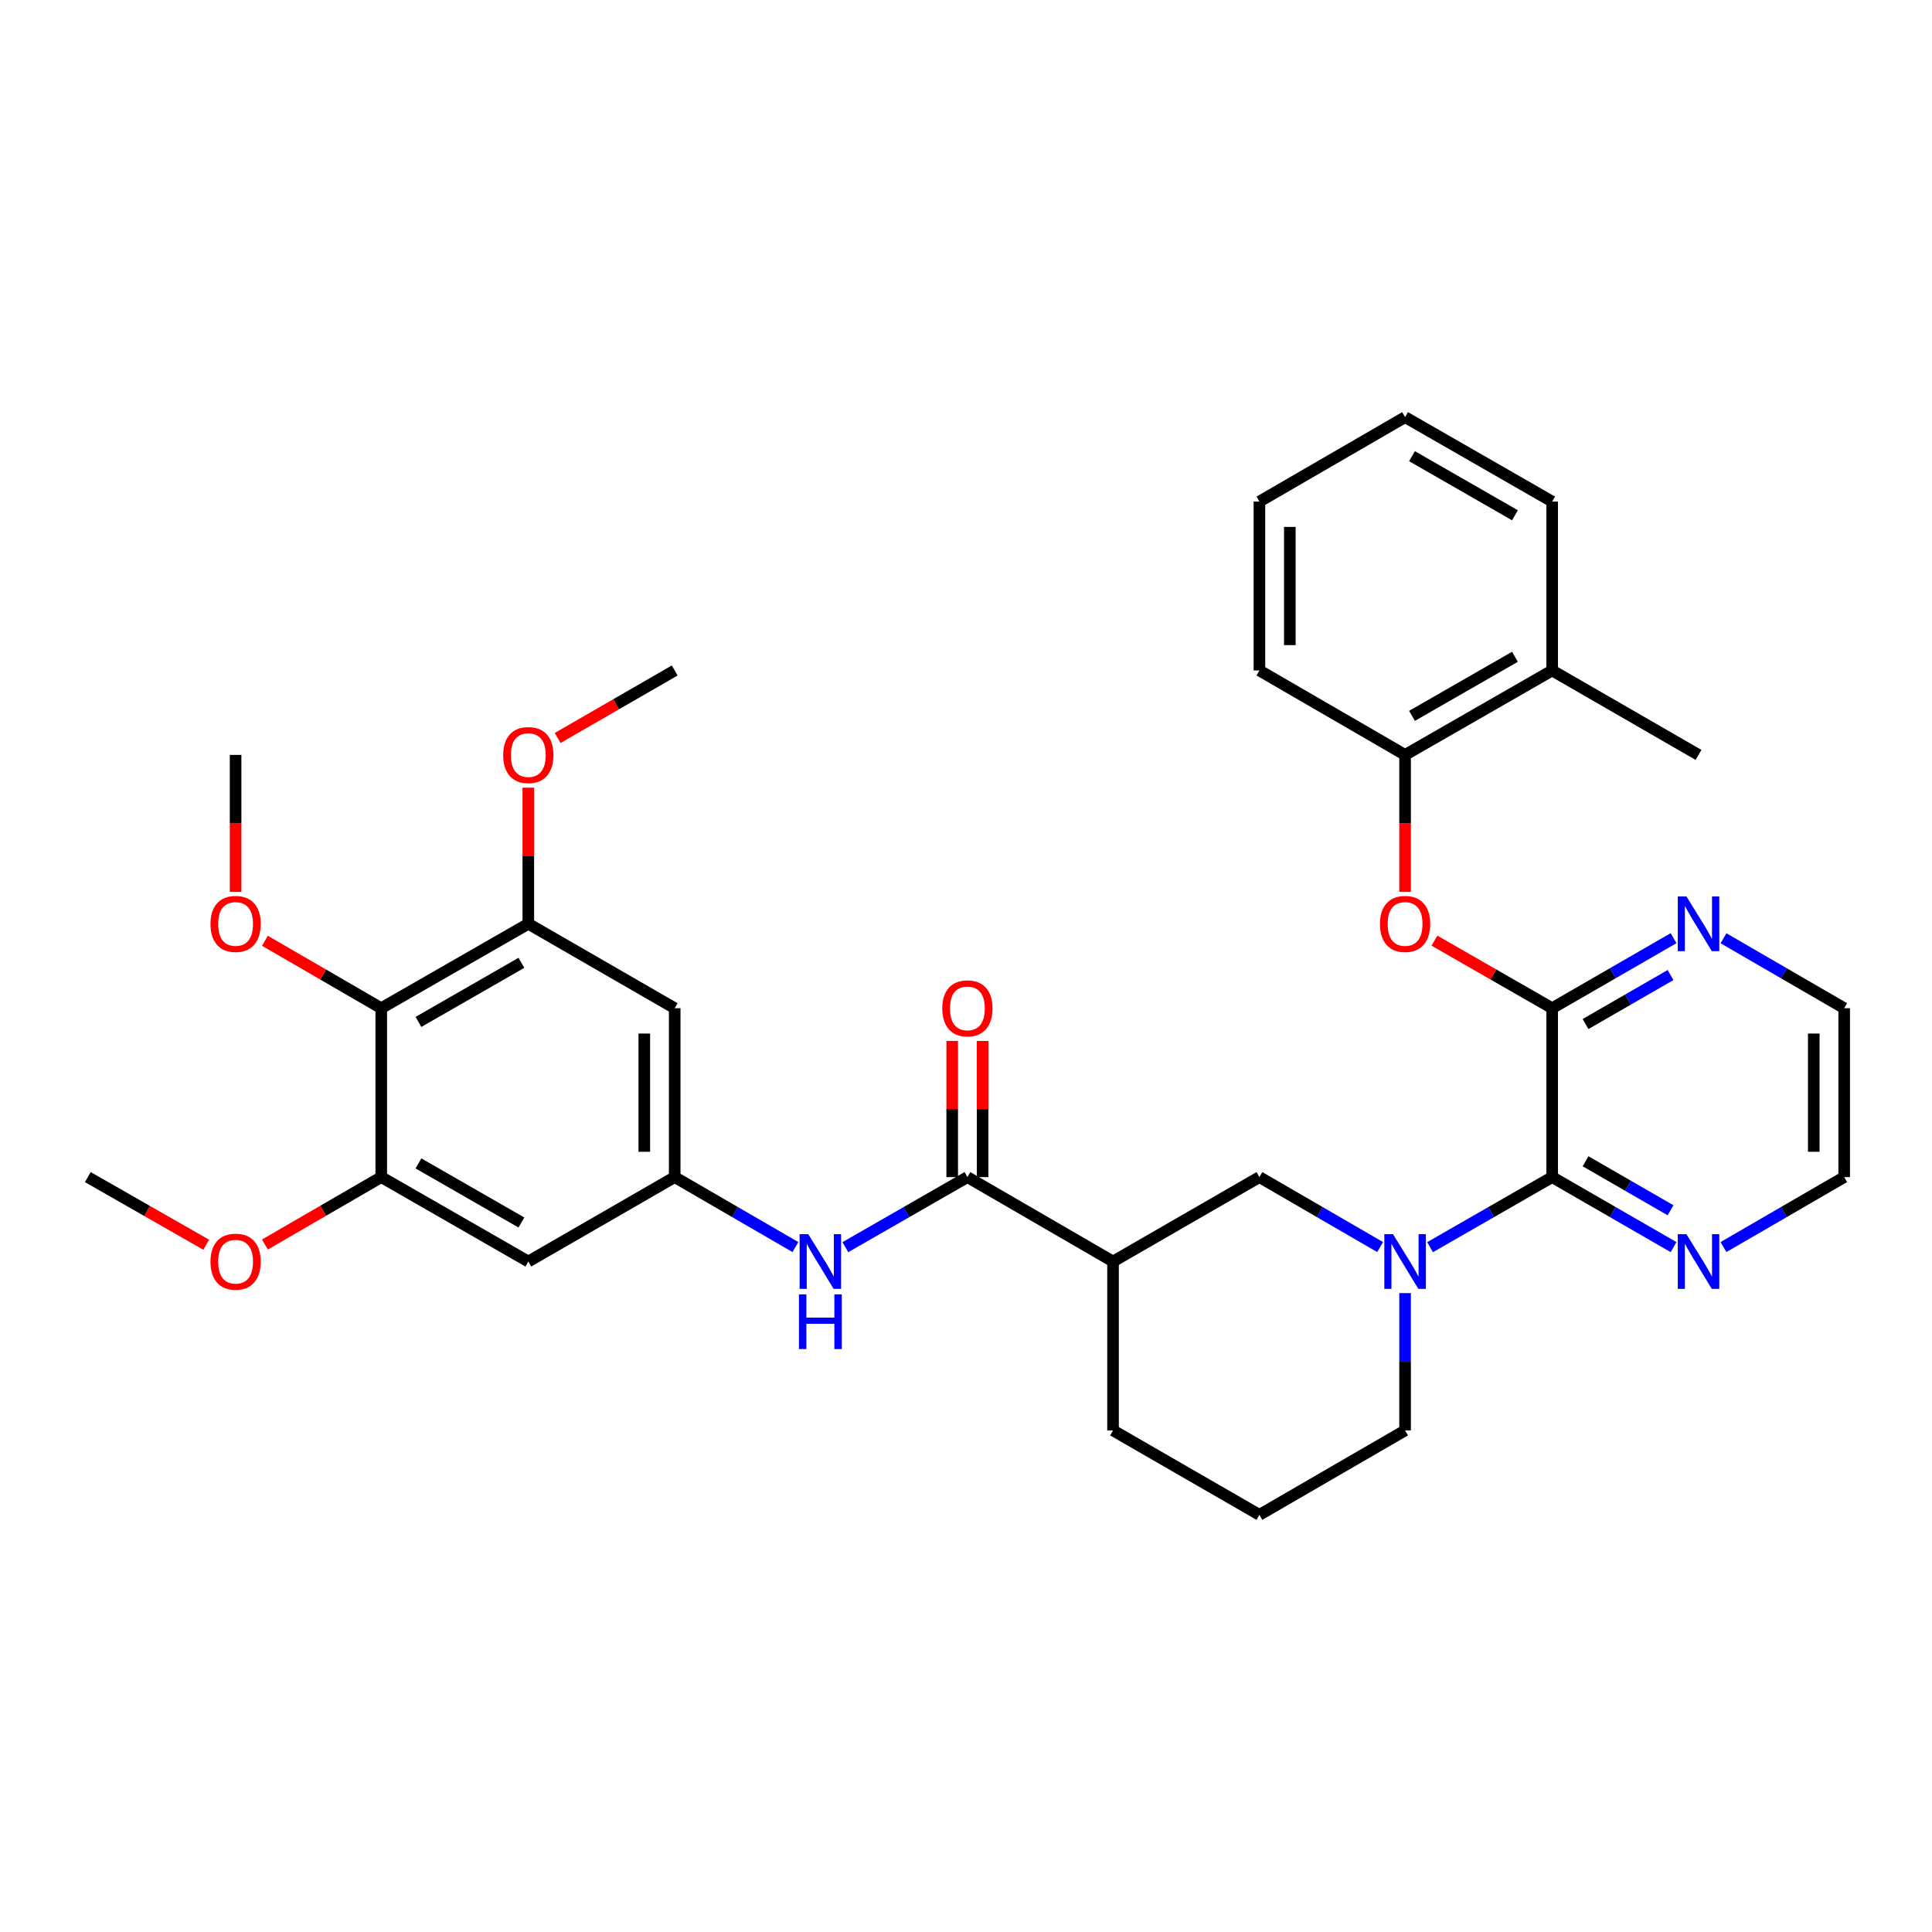 <?xml version='1.0' encoding='iso-8859-1'?>
<svg version='1.1' baseProfile='full'
              xmlns='http://www.w3.org/2000/svg'
                      xmlns:rdkit='http://www.rdkit.org/xml'
                      xmlns:xlink='http://www.w3.org/1999/xlink'
                  xml:space='preserve'
width='1000px' height='1000px' viewBox='0 0 1000 1000'>
<!-- END OF HEADER -->
<rect style='opacity:1.0;fill:#FFFFFF;stroke:none' width='1000' height='1000' x='0' y='0'> </rect>
<path class='bond-0' d='M 740.203,645.538 L 771.797,627.4' style='fill:none;fill-rule:evenodd;stroke:#0000FF;stroke-width:6px;stroke-linecap:butt;stroke-linejoin:miter;stroke-opacity:1' />
<path class='bond-0' d='M 771.797,627.4 L 803.392,609.262' style='fill:none;fill-rule:evenodd;stroke:#000000;stroke-width:6px;stroke-linecap:butt;stroke-linejoin:miter;stroke-opacity:1' />
<path class='bond-5' d='M 714.35,645.476 L 683.11,627.369' style='fill:none;fill-rule:evenodd;stroke:#0000FF;stroke-width:6px;stroke-linecap:butt;stroke-linejoin:miter;stroke-opacity:1' />
<path class='bond-5' d='M 683.11,627.369 L 651.871,609.262' style='fill:none;fill-rule:evenodd;stroke:#000000;stroke-width:6px;stroke-linecap:butt;stroke-linejoin:miter;stroke-opacity:1' />
<path class='bond-19' d='M 727.268,669.309 L 727.268,704.847' style='fill:none;fill-rule:evenodd;stroke:#0000FF;stroke-width:6px;stroke-linecap:butt;stroke-linejoin:miter;stroke-opacity:1' />
<path class='bond-19' d='M 727.268,704.847 L 727.268,740.384' style='fill:none;fill-rule:evenodd;stroke:#000000;stroke-width:6px;stroke-linecap:butt;stroke-linejoin:miter;stroke-opacity:1' />
<path class='bond-1' d='M 803.392,609.262 L 803.392,521.851' style='fill:none;fill-rule:evenodd;stroke:#000000;stroke-width:6px;stroke-linecap:butt;stroke-linejoin:miter;stroke-opacity:1' />
<path class='bond-15' d='M 803.392,609.262 L 834.811,627.385' style='fill:none;fill-rule:evenodd;stroke:#000000;stroke-width:6px;stroke-linecap:butt;stroke-linejoin:miter;stroke-opacity:1' />
<path class='bond-15' d='M 834.811,627.385 L 866.23,645.508' style='fill:none;fill-rule:evenodd;stroke:#0000FF;stroke-width:6px;stroke-linecap:butt;stroke-linejoin:miter;stroke-opacity:1' />
<path class='bond-15' d='M 820.681,601.066 L 842.675,613.752' style='fill:none;fill-rule:evenodd;stroke:#000000;stroke-width:6px;stroke-linecap:butt;stroke-linejoin:miter;stroke-opacity:1' />
<path class='bond-15' d='M 842.675,613.752 L 864.668,626.437' style='fill:none;fill-rule:evenodd;stroke:#0000FF;stroke-width:6px;stroke-linecap:butt;stroke-linejoin:miter;stroke-opacity:1' />
<path class='bond-8' d='M 803.392,521.851 L 772.927,504.361' style='fill:none;fill-rule:evenodd;stroke:#000000;stroke-width:6px;stroke-linecap:butt;stroke-linejoin:miter;stroke-opacity:1' />
<path class='bond-8' d='M 772.927,504.361 L 742.463,486.872' style='fill:none;fill-rule:evenodd;stroke:#FF0000;stroke-width:6px;stroke-linecap:butt;stroke-linejoin:miter;stroke-opacity:1' />
<path class='bond-14' d='M 803.392,521.851 L 834.811,503.728' style='fill:none;fill-rule:evenodd;stroke:#000000;stroke-width:6px;stroke-linecap:butt;stroke-linejoin:miter;stroke-opacity:1' />
<path class='bond-14' d='M 834.811,503.728 L 866.23,485.605' style='fill:none;fill-rule:evenodd;stroke:#0000FF;stroke-width:6px;stroke-linecap:butt;stroke-linejoin:miter;stroke-opacity:1' />
<path class='bond-14' d='M 820.681,530.047 L 842.675,517.361' style='fill:none;fill-rule:evenodd;stroke:#000000;stroke-width:6px;stroke-linecap:butt;stroke-linejoin:miter;stroke-opacity:1' />
<path class='bond-14' d='M 842.675,517.361 L 864.668,504.676' style='fill:none;fill-rule:evenodd;stroke:#0000FF;stroke-width:6px;stroke-linecap:butt;stroke-linejoin:miter;stroke-opacity:1' />
<path class='bond-2' d='M 500.726,609.262 L 576.106,652.964' style='fill:none;fill-rule:evenodd;stroke:#000000;stroke-width:6px;stroke-linecap:butt;stroke-linejoin:miter;stroke-opacity:1' />
<path class='bond-9' d='M 500.726,609.262 L 469.14,627.4' style='fill:none;fill-rule:evenodd;stroke:#000000;stroke-width:6px;stroke-linecap:butt;stroke-linejoin:miter;stroke-opacity:1' />
<path class='bond-9' d='M 469.14,627.4 L 437.554,645.537' style='fill:none;fill-rule:evenodd;stroke:#0000FF;stroke-width:6px;stroke-linecap:butt;stroke-linejoin:miter;stroke-opacity:1' />
<path class='bond-16' d='M 508.595,609.262 L 508.595,574.029' style='fill:none;fill-rule:evenodd;stroke:#000000;stroke-width:6px;stroke-linecap:butt;stroke-linejoin:miter;stroke-opacity:1' />
<path class='bond-16' d='M 508.595,574.029 L 508.595,538.796' style='fill:none;fill-rule:evenodd;stroke:#FF0000;stroke-width:6px;stroke-linecap:butt;stroke-linejoin:miter;stroke-opacity:1' />
<path class='bond-16' d='M 492.856,609.262 L 492.856,574.029' style='fill:none;fill-rule:evenodd;stroke:#000000;stroke-width:6px;stroke-linecap:butt;stroke-linejoin:miter;stroke-opacity:1' />
<path class='bond-16' d='M 492.856,574.029 L 492.856,538.796' style='fill:none;fill-rule:evenodd;stroke:#FF0000;stroke-width:6px;stroke-linecap:butt;stroke-linejoin:miter;stroke-opacity:1' />
<path class='bond-3' d='M 576.106,652.964 L 651.871,609.262' style='fill:none;fill-rule:evenodd;stroke:#000000;stroke-width:6px;stroke-linecap:butt;stroke-linejoin:miter;stroke-opacity:1' />
<path class='bond-34' d='M 576.106,652.964 L 576.106,740.384' style='fill:none;fill-rule:evenodd;stroke:#000000;stroke-width:6px;stroke-linecap:butt;stroke-linejoin:miter;stroke-opacity:1' />
<path class='bond-4' d='M 197.334,521.851 L 273.457,478.149' style='fill:none;fill-rule:evenodd;stroke:#000000;stroke-width:6px;stroke-linecap:butt;stroke-linejoin:miter;stroke-opacity:1' />
<path class='bond-4' d='M 216.588,528.945 L 269.875,498.354' style='fill:none;fill-rule:evenodd;stroke:#000000;stroke-width:6px;stroke-linecap:butt;stroke-linejoin:miter;stroke-opacity:1' />
<path class='bond-18' d='M 197.334,521.851 L 167.229,504.399' style='fill:none;fill-rule:evenodd;stroke:#000000;stroke-width:6px;stroke-linecap:butt;stroke-linejoin:miter;stroke-opacity:1' />
<path class='bond-18' d='M 167.229,504.399 L 137.124,486.948' style='fill:none;fill-rule:evenodd;stroke:#FF0000;stroke-width:6px;stroke-linecap:butt;stroke-linejoin:miter;stroke-opacity:1' />
<path class='bond-36' d='M 197.334,521.851 L 197.334,609.262' style='fill:none;fill-rule:evenodd;stroke:#000000;stroke-width:6px;stroke-linecap:butt;stroke-linejoin:miter;stroke-opacity:1' />
<path class='bond-6' d='M 273.457,478.149 L 349.222,521.851' style='fill:none;fill-rule:evenodd;stroke:#000000;stroke-width:6px;stroke-linecap:butt;stroke-linejoin:miter;stroke-opacity:1' />
<path class='bond-20' d='M 273.457,478.149 L 273.457,442.916' style='fill:none;fill-rule:evenodd;stroke:#000000;stroke-width:6px;stroke-linecap:butt;stroke-linejoin:miter;stroke-opacity:1' />
<path class='bond-20' d='M 273.457,442.916 L 273.457,407.683' style='fill:none;fill-rule:evenodd;stroke:#FF0000;stroke-width:6px;stroke-linecap:butt;stroke-linejoin:miter;stroke-opacity:1' />
<path class='bond-7' d='M 197.334,609.262 L 273.457,652.964' style='fill:none;fill-rule:evenodd;stroke:#000000;stroke-width:6px;stroke-linecap:butt;stroke-linejoin:miter;stroke-opacity:1' />
<path class='bond-7' d='M 216.588,602.168 L 269.875,632.759' style='fill:none;fill-rule:evenodd;stroke:#000000;stroke-width:6px;stroke-linecap:butt;stroke-linejoin:miter;stroke-opacity:1' />
<path class='bond-21' d='M 197.334,609.262 L 167.229,626.714' style='fill:none;fill-rule:evenodd;stroke:#000000;stroke-width:6px;stroke-linecap:butt;stroke-linejoin:miter;stroke-opacity:1' />
<path class='bond-21' d='M 167.229,626.714 L 137.124,644.165' style='fill:none;fill-rule:evenodd;stroke:#FF0000;stroke-width:6px;stroke-linecap:butt;stroke-linejoin:miter;stroke-opacity:1' />
<path class='bond-13' d='M 727.268,461.644 L 727.268,426.191' style='fill:none;fill-rule:evenodd;stroke:#FF0000;stroke-width:6px;stroke-linecap:butt;stroke-linejoin:miter;stroke-opacity:1' />
<path class='bond-13' d='M 727.268,426.191 L 727.268,390.738' style='fill:none;fill-rule:evenodd;stroke:#000000;stroke-width:6px;stroke-linecap:butt;stroke-linejoin:miter;stroke-opacity:1' />
<path class='bond-10' d='M 411.701,645.476 L 380.462,627.369' style='fill:none;fill-rule:evenodd;stroke:#0000FF;stroke-width:6px;stroke-linecap:butt;stroke-linejoin:miter;stroke-opacity:1' />
<path class='bond-10' d='M 380.462,627.369 L 349.222,609.262' style='fill:none;fill-rule:evenodd;stroke:#000000;stroke-width:6px;stroke-linecap:butt;stroke-linejoin:miter;stroke-opacity:1' />
<path class='bond-11' d='M 349.222,609.262 L 273.457,652.964' style='fill:none;fill-rule:evenodd;stroke:#000000;stroke-width:6px;stroke-linecap:butt;stroke-linejoin:miter;stroke-opacity:1' />
<path class='bond-12' d='M 349.222,609.262 L 349.222,521.851' style='fill:none;fill-rule:evenodd;stroke:#000000;stroke-width:6px;stroke-linecap:butt;stroke-linejoin:miter;stroke-opacity:1' />
<path class='bond-12' d='M 333.483,596.151 L 333.483,534.962' style='fill:none;fill-rule:evenodd;stroke:#000000;stroke-width:6px;stroke-linecap:butt;stroke-linejoin:miter;stroke-opacity:1' />
<path class='bond-17' d='M 727.268,390.738 L 803.392,347.036' style='fill:none;fill-rule:evenodd;stroke:#000000;stroke-width:6px;stroke-linecap:butt;stroke-linejoin:miter;stroke-opacity:1' />
<path class='bond-17' d='M 730.851,370.533 L 784.137,339.942' style='fill:none;fill-rule:evenodd;stroke:#000000;stroke-width:6px;stroke-linecap:butt;stroke-linejoin:miter;stroke-opacity:1' />
<path class='bond-26' d='M 727.268,390.738 L 651.871,347.036' style='fill:none;fill-rule:evenodd;stroke:#000000;stroke-width:6px;stroke-linecap:butt;stroke-linejoin:miter;stroke-opacity:1' />
<path class='bond-35' d='M 892.075,485.638 L 923.31,503.744' style='fill:none;fill-rule:evenodd;stroke:#0000FF;stroke-width:6px;stroke-linecap:butt;stroke-linejoin:miter;stroke-opacity:1' />
<path class='bond-35' d='M 923.31,503.744 L 954.545,521.851' style='fill:none;fill-rule:evenodd;stroke:#000000;stroke-width:6px;stroke-linecap:butt;stroke-linejoin:miter;stroke-opacity:1' />
<path class='bond-25' d='M 892.075,645.475 L 923.31,627.369' style='fill:none;fill-rule:evenodd;stroke:#0000FF;stroke-width:6px;stroke-linecap:butt;stroke-linejoin:miter;stroke-opacity:1' />
<path class='bond-25' d='M 923.31,627.369 L 954.545,609.262' style='fill:none;fill-rule:evenodd;stroke:#000000;stroke-width:6px;stroke-linecap:butt;stroke-linejoin:miter;stroke-opacity:1' />
<path class='bond-27' d='M 803.392,347.036 L 879.157,390.738' style='fill:none;fill-rule:evenodd;stroke:#000000;stroke-width:6px;stroke-linecap:butt;stroke-linejoin:miter;stroke-opacity:1' />
<path class='bond-28' d='M 803.392,347.036 L 803.392,259.616' style='fill:none;fill-rule:evenodd;stroke:#000000;stroke-width:6px;stroke-linecap:butt;stroke-linejoin:miter;stroke-opacity:1' />
<path class='bond-29' d='M 121.945,461.644 L 121.945,426.191' style='fill:none;fill-rule:evenodd;stroke:#FF0000;stroke-width:6px;stroke-linecap:butt;stroke-linejoin:miter;stroke-opacity:1' />
<path class='bond-29' d='M 121.945,426.191 L 121.945,390.738' style='fill:none;fill-rule:evenodd;stroke:#000000;stroke-width:6px;stroke-linecap:butt;stroke-linejoin:miter;stroke-opacity:1' />
<path class='bond-23' d='M 727.268,740.384 L 651.871,784.085' style='fill:none;fill-rule:evenodd;stroke:#000000;stroke-width:6px;stroke-linecap:butt;stroke-linejoin:miter;stroke-opacity:1' />
<path class='bond-30' d='M 288.644,381.978 L 318.933,364.507' style='fill:none;fill-rule:evenodd;stroke:#FF0000;stroke-width:6px;stroke-linecap:butt;stroke-linejoin:miter;stroke-opacity:1' />
<path class='bond-30' d='M 318.933,364.507 L 349.222,347.036' style='fill:none;fill-rule:evenodd;stroke:#000000;stroke-width:6px;stroke-linecap:butt;stroke-linejoin:miter;stroke-opacity:1' />
<path class='bond-31' d='M 106.743,644.278 L 76.099,626.77' style='fill:none;fill-rule:evenodd;stroke:#FF0000;stroke-width:6px;stroke-linecap:butt;stroke-linejoin:miter;stroke-opacity:1' />
<path class='bond-31' d='M 76.099,626.77 L 45.455,609.262' style='fill:none;fill-rule:evenodd;stroke:#000000;stroke-width:6px;stroke-linecap:butt;stroke-linejoin:miter;stroke-opacity:1' />
<path class='bond-22' d='M 576.106,740.384 L 651.871,784.085' style='fill:none;fill-rule:evenodd;stroke:#000000;stroke-width:6px;stroke-linecap:butt;stroke-linejoin:miter;stroke-opacity:1' />
<path class='bond-24' d='M 954.545,521.851 L 954.545,609.262' style='fill:none;fill-rule:evenodd;stroke:#000000;stroke-width:6px;stroke-linecap:butt;stroke-linejoin:miter;stroke-opacity:1' />
<path class='bond-24' d='M 938.807,534.962 L 938.807,596.151' style='fill:none;fill-rule:evenodd;stroke:#000000;stroke-width:6px;stroke-linecap:butt;stroke-linejoin:miter;stroke-opacity:1' />
<path class='bond-32' d='M 651.871,347.036 L 651.871,259.616' style='fill:none;fill-rule:evenodd;stroke:#000000;stroke-width:6px;stroke-linecap:butt;stroke-linejoin:miter;stroke-opacity:1' />
<path class='bond-32' d='M 667.61,333.923 L 667.61,272.729' style='fill:none;fill-rule:evenodd;stroke:#000000;stroke-width:6px;stroke-linecap:butt;stroke-linejoin:miter;stroke-opacity:1' />
<path class='bond-37' d='M 803.392,259.616 L 727.268,215.915' style='fill:none;fill-rule:evenodd;stroke:#000000;stroke-width:6px;stroke-linecap:butt;stroke-linejoin:miter;stroke-opacity:1' />
<path class='bond-37' d='M 784.137,266.71 L 730.851,236.119' style='fill:none;fill-rule:evenodd;stroke:#000000;stroke-width:6px;stroke-linecap:butt;stroke-linejoin:miter;stroke-opacity:1' />
<path class='bond-33' d='M 651.871,259.616 L 727.268,215.915' style='fill:none;fill-rule:evenodd;stroke:#000000;stroke-width:6px;stroke-linecap:butt;stroke-linejoin:miter;stroke-opacity:1' />
<path  class='atom-0' d='M 721.008 638.804
L 730.288 653.804
Q 731.208 655.284, 732.688 657.964
Q 734.168 660.644, 734.248 660.804
L 734.248 638.804
L 738.008 638.804
L 738.008 667.124
L 734.128 667.124
L 724.168 650.724
Q 723.008 648.804, 721.768 646.604
Q 720.568 644.404, 720.208 643.724
L 720.208 667.124
L 716.528 667.124
L 716.528 638.804
L 721.008 638.804
' fill='#0000FF'/>
<path  class='atom-9' d='M 714.268 478.229
Q 714.268 471.429, 717.628 467.629
Q 720.988 463.829, 727.268 463.829
Q 733.548 463.829, 736.908 467.629
Q 740.268 471.429, 740.268 478.229
Q 740.268 485.109, 736.868 489.029
Q 733.468 492.909, 727.268 492.909
Q 721.028 492.909, 717.628 489.029
Q 714.268 485.149, 714.268 478.229
M 727.268 489.709
Q 731.588 489.709, 733.908 486.829
Q 736.268 483.909, 736.268 478.229
Q 736.268 472.669, 733.908 469.869
Q 731.588 467.029, 727.268 467.029
Q 722.948 467.029, 720.588 469.829
Q 718.268 472.629, 718.268 478.229
Q 718.268 483.949, 720.588 486.829
Q 722.948 489.709, 727.268 489.709
' fill='#FF0000'/>
<path  class='atom-10' d='M 418.36 638.804
L 427.64 653.804
Q 428.56 655.284, 430.04 657.964
Q 431.52 660.644, 431.6 660.804
L 431.6 638.804
L 435.36 638.804
L 435.36 667.124
L 431.48 667.124
L 421.52 650.724
Q 420.36 648.804, 419.12 646.604
Q 417.92 644.404, 417.56 643.724
L 417.56 667.124
L 413.88 667.124
L 413.88 638.804
L 418.36 638.804
' fill='#0000FF'/>
<path  class='atom-10' d='M 413.54 669.956
L 417.38 669.956
L 417.38 681.996
L 431.86 681.996
L 431.86 669.956
L 435.7 669.956
L 435.7 698.276
L 431.86 698.276
L 431.86 685.196
L 417.38 685.196
L 417.38 698.276
L 413.54 698.276
L 413.54 669.956
' fill='#0000FF'/>
<path  class='atom-15' d='M 872.897 463.989
L 882.177 478.989
Q 883.097 480.469, 884.577 483.149
Q 886.057 485.829, 886.137 485.989
L 886.137 463.989
L 889.897 463.989
L 889.897 492.309
L 886.017 492.309
L 876.057 475.909
Q 874.897 473.989, 873.657 471.789
Q 872.457 469.589, 872.097 468.909
L 872.097 492.309
L 868.417 492.309
L 868.417 463.989
L 872.897 463.989
' fill='#0000FF'/>
<path  class='atom-16' d='M 872.897 638.804
L 882.177 653.804
Q 883.097 655.284, 884.577 657.964
Q 886.057 660.644, 886.137 660.804
L 886.137 638.804
L 889.897 638.804
L 889.897 667.124
L 886.017 667.124
L 876.057 650.724
Q 874.897 648.804, 873.657 646.604
Q 872.457 644.404, 872.097 643.724
L 872.097 667.124
L 868.417 667.124
L 868.417 638.804
L 872.897 638.804
' fill='#0000FF'/>
<path  class='atom-17' d='M 487.726 521.931
Q 487.726 515.131, 491.086 511.331
Q 494.446 507.531, 500.726 507.531
Q 507.006 507.531, 510.366 511.331
Q 513.726 515.131, 513.726 521.931
Q 513.726 528.811, 510.326 532.731
Q 506.926 536.611, 500.726 536.611
Q 494.486 536.611, 491.086 532.731
Q 487.726 528.851, 487.726 521.931
M 500.726 533.411
Q 505.046 533.411, 507.366 530.531
Q 509.726 527.611, 509.726 521.931
Q 509.726 516.371, 507.366 513.571
Q 505.046 510.731, 500.726 510.731
Q 496.406 510.731, 494.046 513.531
Q 491.726 516.331, 491.726 521.931
Q 491.726 527.651, 494.046 530.531
Q 496.406 533.411, 500.726 533.411
' fill='#FF0000'/>
<path  class='atom-19' d='M 108.945 478.229
Q 108.945 471.429, 112.305 467.629
Q 115.665 463.829, 121.945 463.829
Q 128.225 463.829, 131.585 467.629
Q 134.945 471.429, 134.945 478.229
Q 134.945 485.109, 131.545 489.029
Q 128.145 492.909, 121.945 492.909
Q 115.705 492.909, 112.305 489.029
Q 108.945 485.149, 108.945 478.229
M 121.945 489.709
Q 126.265 489.709, 128.585 486.829
Q 130.945 483.909, 130.945 478.229
Q 130.945 472.669, 128.585 469.869
Q 126.265 467.029, 121.945 467.029
Q 117.625 467.029, 115.265 469.829
Q 112.945 472.629, 112.945 478.229
Q 112.945 483.949, 115.265 486.829
Q 117.625 489.709, 121.945 489.709
' fill='#FF0000'/>
<path  class='atom-21' d='M 260.457 390.818
Q 260.457 384.018, 263.817 380.218
Q 267.177 376.418, 273.457 376.418
Q 279.737 376.418, 283.097 380.218
Q 286.457 384.018, 286.457 390.818
Q 286.457 397.698, 283.057 401.618
Q 279.657 405.498, 273.457 405.498
Q 267.217 405.498, 263.817 401.618
Q 260.457 397.738, 260.457 390.818
M 273.457 402.298
Q 277.777 402.298, 280.097 399.418
Q 282.457 396.498, 282.457 390.818
Q 282.457 385.258, 280.097 382.458
Q 277.777 379.618, 273.457 379.618
Q 269.137 379.618, 266.777 382.418
Q 264.457 385.218, 264.457 390.818
Q 264.457 396.538, 266.777 399.418
Q 269.137 402.298, 273.457 402.298
' fill='#FF0000'/>
<path  class='atom-22' d='M 108.945 653.044
Q 108.945 646.244, 112.305 642.444
Q 115.665 638.644, 121.945 638.644
Q 128.225 638.644, 131.585 642.444
Q 134.945 646.244, 134.945 653.044
Q 134.945 659.924, 131.545 663.844
Q 128.145 667.724, 121.945 667.724
Q 115.705 667.724, 112.305 663.844
Q 108.945 659.964, 108.945 653.044
M 121.945 664.524
Q 126.265 664.524, 128.585 661.644
Q 130.945 658.724, 130.945 653.044
Q 130.945 647.484, 128.585 644.684
Q 126.265 641.844, 121.945 641.844
Q 117.625 641.844, 115.265 644.644
Q 112.945 647.444, 112.945 653.044
Q 112.945 658.764, 115.265 661.644
Q 117.625 664.524, 121.945 664.524
' fill='#FF0000'/>
</svg>

